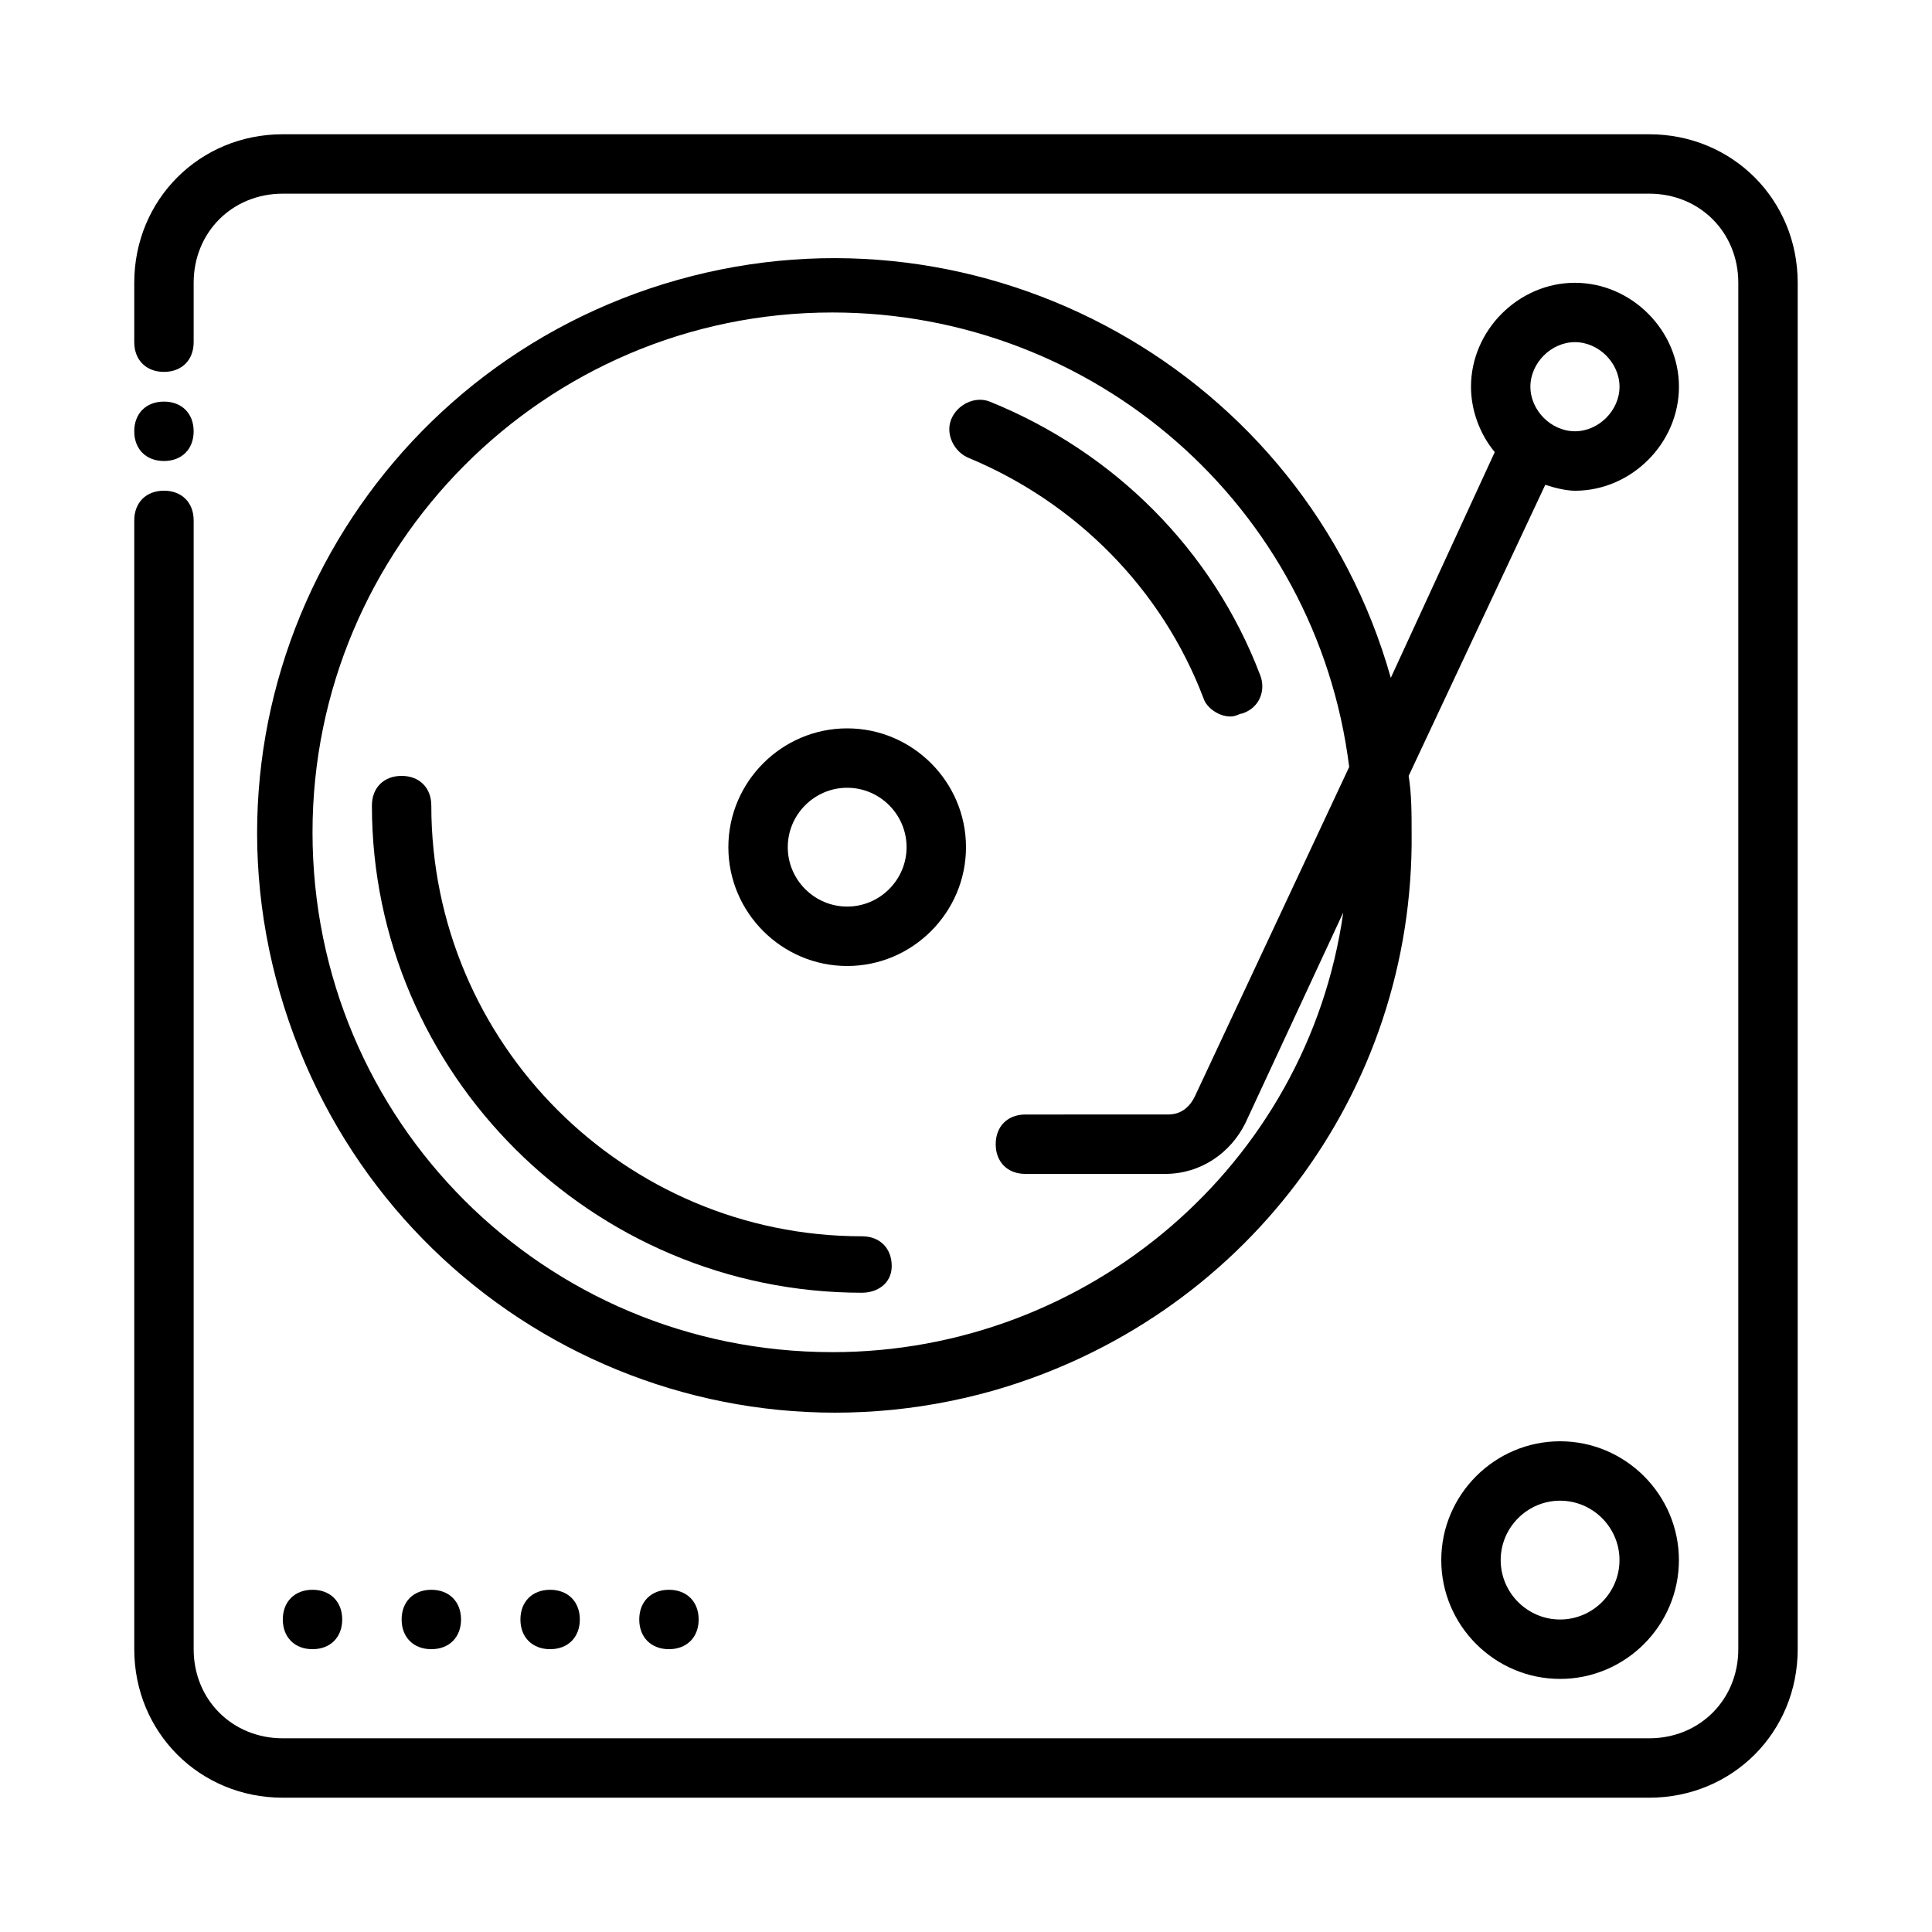 <?xml version="1.0" encoding="UTF-8"?>
<!-- Uploaded to: ICON Repo, www.svgrepo.com, Generator: ICON Repo Mixer Tools -->
<svg fill="#000000" width="800px" height="800px" version="1.1" viewBox="144 144 512 512" xmlns="http://www.w3.org/2000/svg">
 <g>
  <path d="m372.45 486.59c-71.633 0-129.89-58.254-129.89-129.1 0-4.723 3.148-7.871 7.871-7.871 4.723 0 7.871 3.148 7.871 7.871 0 62.977 51.168 114.14 114.14 114.14 4.723 0 7.871 3.148 7.871 7.871 0.004 4.727-3.934 7.086-7.871 7.086z"/>
  <path d="m368.51 400c-17.32 0-31.488-14.168-31.488-31.488 0-17.32 14.168-31.488 31.488-31.488 17.32 0 31.488 14.168 31.488 31.488 0 17.316-14.172 31.488-31.488 31.488zm0-47.234c-8.66 0-15.742 7.086-15.742 15.742 0 8.66 7.086 15.742 15.742 15.742 8.66 0 15.742-7.086 15.742-15.742s-7.086-15.742-15.742-15.742z"/>
  <path d="m557.44 588.93c-17.32 0-31.488-14.168-31.488-31.488s14.168-31.488 31.488-31.488 31.488 14.168 31.488 31.488-14.168 31.488-31.488 31.488zm0-47.23c-8.66 0-15.742 7.086-15.742 15.742 0 8.66 7.086 15.742 15.742 15.742 8.66 0 15.742-7.086 15.742-15.742 0.004-8.656-7.082-15.742-15.742-15.742z"/>
  <path d="m581.05 620.41h-362.11c-22.043 0-39.359-17.32-39.359-39.359v-299.14c0-4.723 3.148-7.871 7.871-7.871s7.871 3.148 7.871 7.871v299.14c0 13.383 10.234 23.617 23.617 23.617h362.11c13.383 0 23.617-10.234 23.617-23.617v-362.11c0-13.383-10.234-23.617-23.617-23.617h-362.11c-13.383 0-23.617 10.234-23.617 23.617v15.742c0 4.723-3.148 7.871-7.871 7.871s-7.871-3.148-7.871-7.871v-15.742c0-22.043 17.32-39.359 39.359-39.359h362.11c22.043 0 39.359 17.32 39.359 39.359v362.11c0 22.043-17.316 39.359-39.359 39.359z"/>
  <path d="m234.69 573.18c0 4.723-3.148 7.871-7.871 7.871s-7.871-3.148-7.871-7.871 3.148-7.871 7.871-7.871 7.871 3.148 7.871 7.871z"/>
  <path d="m266.18 573.18c0 4.723-3.148 7.871-7.871 7.871-4.723 0-7.871-3.148-7.871-7.871s3.148-7.871 7.871-7.871c4.719 0 7.871 3.148 7.871 7.871z"/>
  <path d="m297.66 573.18c0 4.723-3.148 7.871-7.871 7.871-4.723 0-7.871-3.148-7.871-7.871s3.148-7.871 7.871-7.871c4.719 0 7.871 3.148 7.871 7.871z"/>
  <path d="m329.15 573.18c0 4.723-3.148 7.871-7.871 7.871s-7.871-3.148-7.871-7.871 3.148-7.871 7.871-7.871 7.871 3.148 7.871 7.871z"/>
  <path d="m400.79 265.39c-3.938-1.574-6.297-6.297-4.723-10.234s6.297-6.297 10.234-4.723c33.062 13.383 59.039 39.359 71.637 72.422 1.574 3.938 0 8.66-4.723 10.234-0.789 0-1.574 0.789-3.148 0.789-3.148 0-6.297-2.363-7.086-4.723-11.023-29.129-33.852-51.957-62.191-63.766z"/>
  <path d="m561.38 218.94c-14.957 0-27.551 12.594-27.551 27.551 0 6.297 2.363 12.594 6.297 17.32l-27.551 59.828c-22.828-81.082-107.85-128.31-188.93-105.48s-129.1 107.06-105.48 188.93c23.617 81.867 107.85 128.31 188.93 105.48 66.125-18.895 111.78-78.719 111-147.99 0-4.723 0-10.234-0.789-14.957l36.211-77.145c2.363 0.789 5.512 1.574 7.871 1.574 14.957 0 27.551-12.594 27.551-27.551 0-14.957-12.594-27.555-27.551-27.555zm-196.8 283.39c-76.359 0-137.76-61.402-137.76-137.76 0-75.57 61.402-137.76 137.76-137.76 69.273 0 128.31 51.168 136.97 120.44l-40.934 87.379c-1.574 3.148-3.938 4.723-7.086 4.723l-37.785 0.004c-4.723 0-7.871 3.148-7.871 7.871 0 4.723 3.148 7.871 7.871 7.871h37c9.445 0 17.32-5.512 21.254-13.383l25.977-55.891c-9.445 66.914-67.699 116.51-135.4 116.51zm196.8-244.04c-6.297 0-11.809-5.512-11.809-11.809 0-6.297 5.512-11.809 11.809-11.809s11.809 5.512 11.809 11.809c0 6.301-5.512 11.809-11.809 11.809z"/>
  <path d="m195.32 258.3c0 4.723-3.148 7.871-7.871 7.871s-7.871-3.148-7.871-7.871c0-4.723 3.148-7.871 7.871-7.871s7.871 3.148 7.871 7.871z"/>
 </g>
</svg>